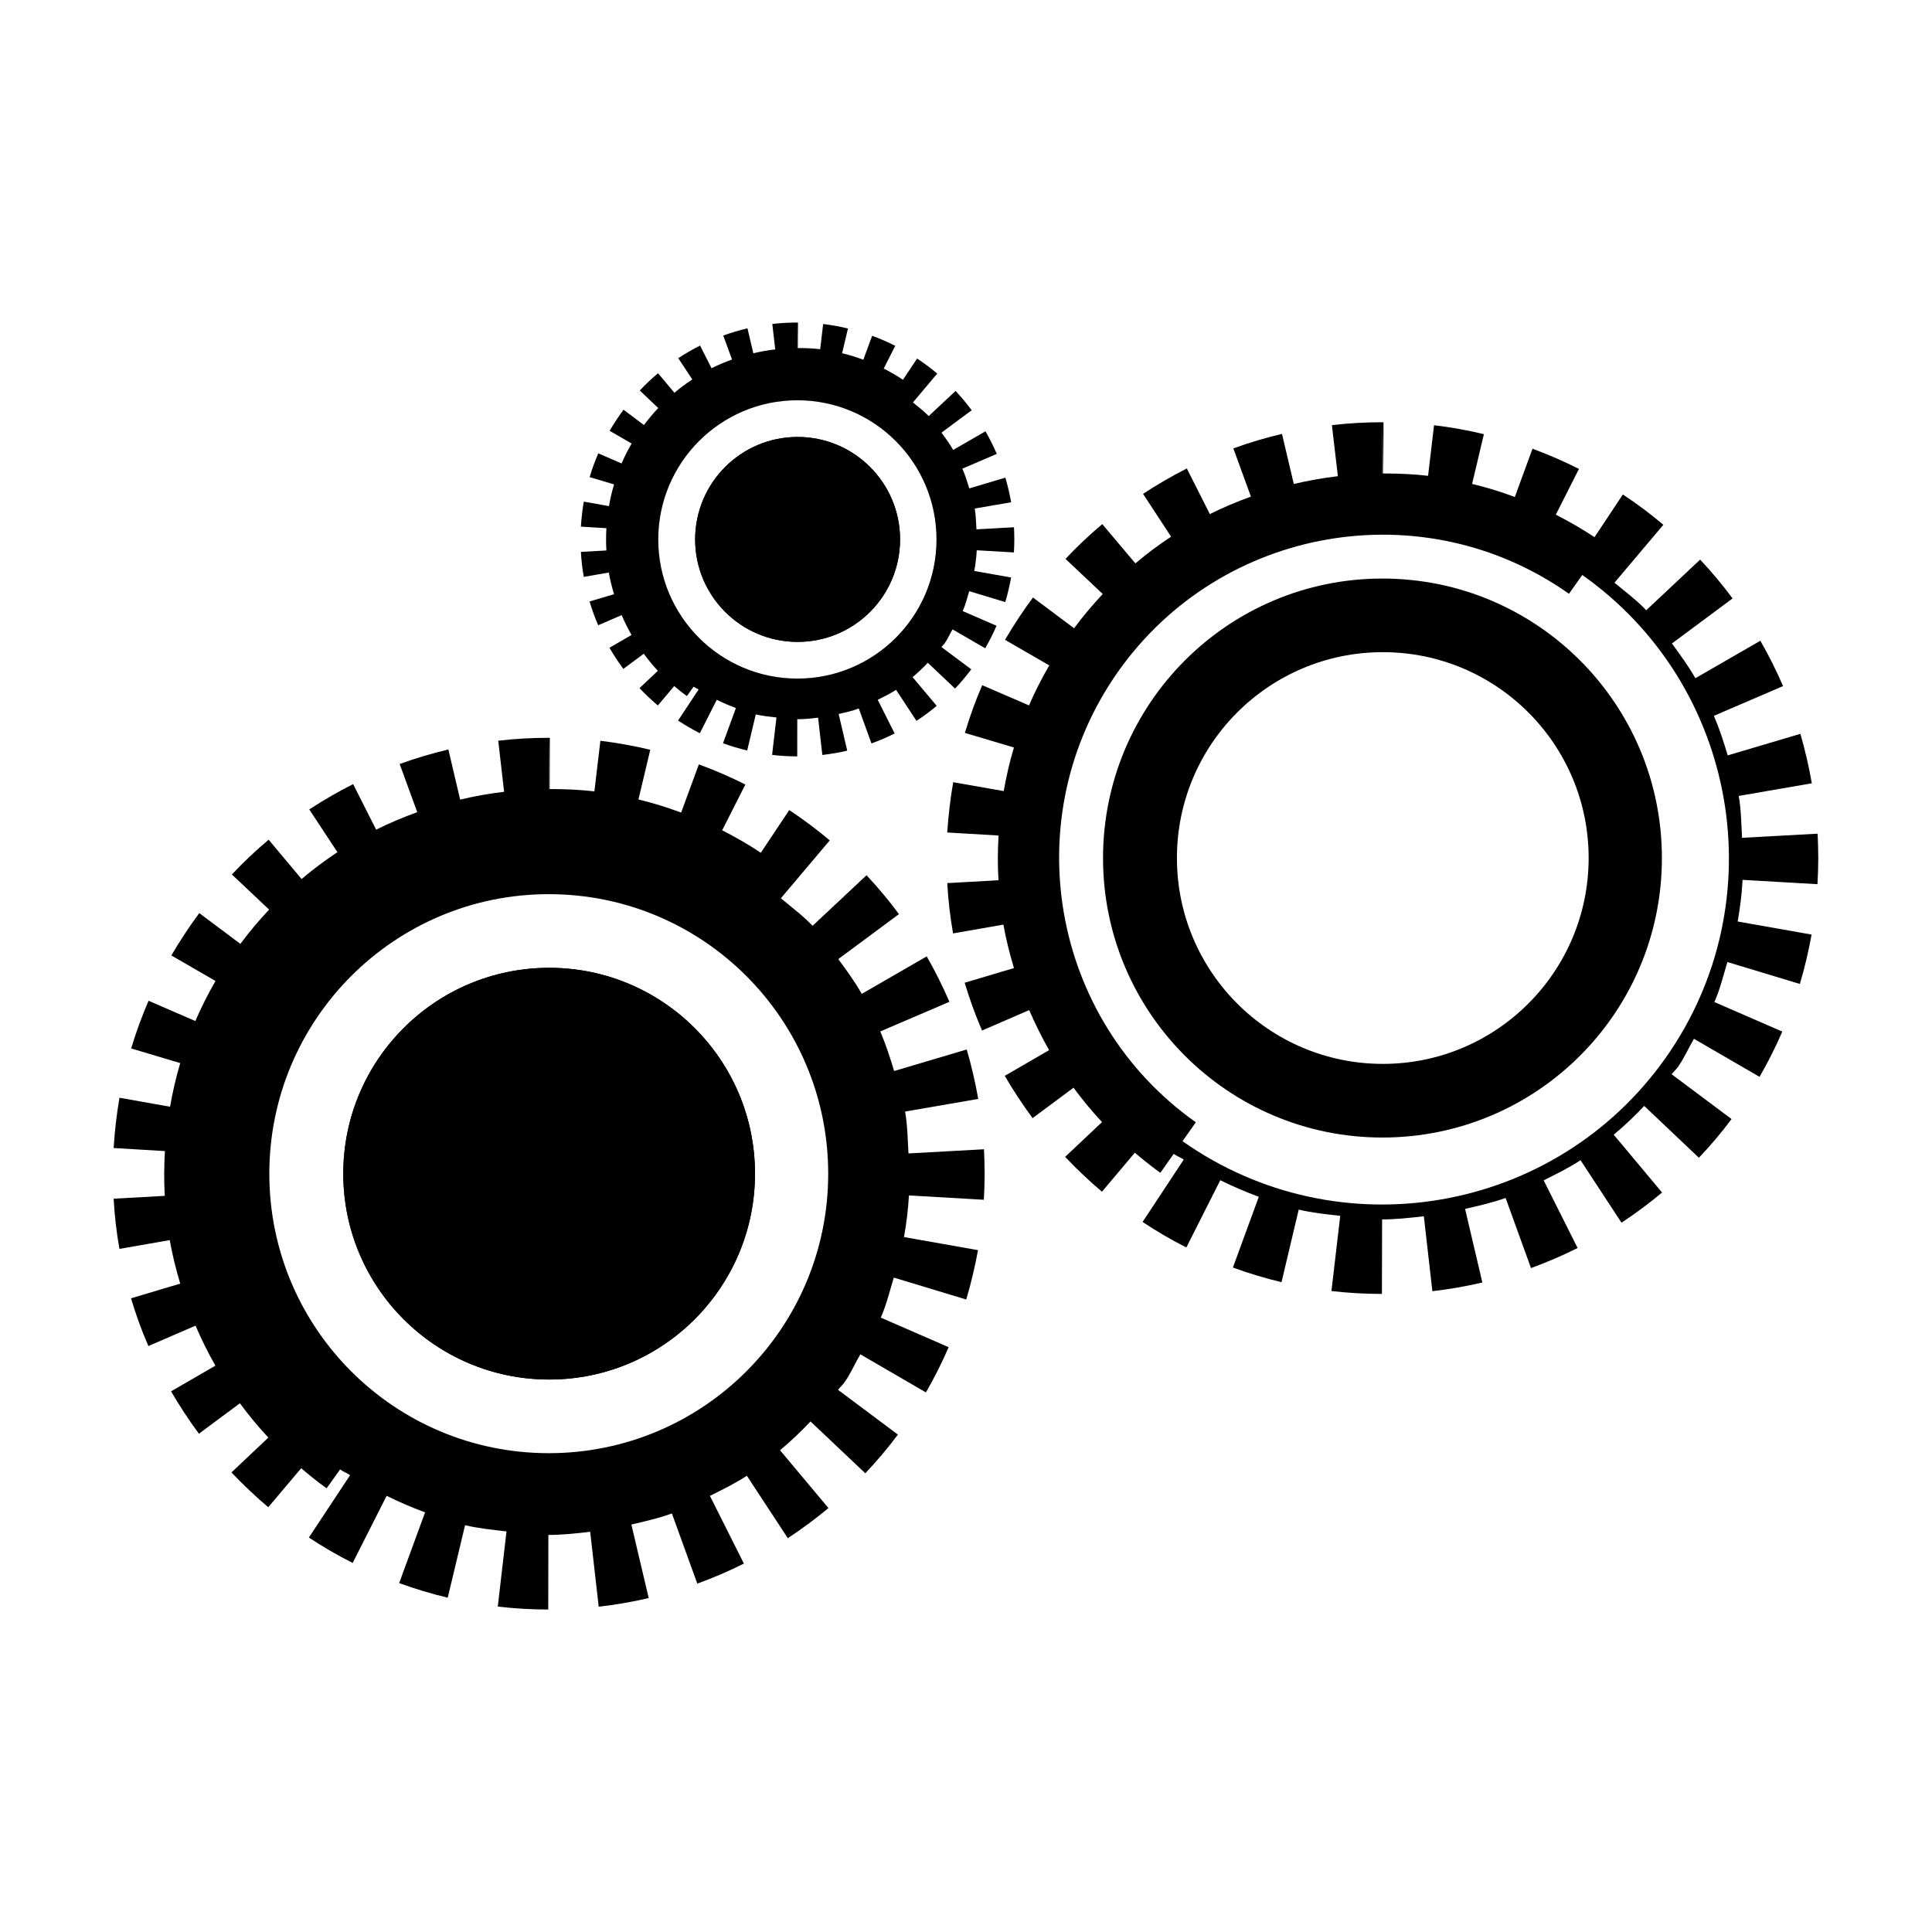 <?xml version="1.0" encoding="UTF-8"?>
<!-- Uploaded to: ICON Repo, www.iconrepo.com, Generator: ICON Repo Mixer Tools -->
<svg fill="#000000" width="800px" height="800px" version="1.1" viewBox="144 144 512 512" xmlns="http://www.w3.org/2000/svg">
 <g>
  <path d="m510.35 297.32c-40.883 0-74.035 33.191-74.035 74.082 0 40.902 33.152 74.055 74.035 74.055 40.926 0 74.07-33.152 74.07-74.055 0-40.895-33.152-74.082-74.07-74.082zm0.125 128.62c-30.156 0-54.578-24.441-54.578-54.559 0-30.133 24.418-54.551 54.578-54.551 30.113 0 54.531 24.418 54.531 54.551-0.004 30.117-24.418 54.559-54.531 54.559z"/>
  <path d="m625.65 378.32c0.125-2.301 0.211-4.606 0.211-6.957 0-2.156-0.086-4.297-0.168-6.43l-20.027 1.094c-0.211-3.719-0.242-7.43-0.883-11.094l19.367-3.352c-0.754-4.414-1.797-8.816-3.027-13.105l-19.262 5.707c-1.059-3.57-2.195-7.055-3.656-10.484l18.324-7.879c-1.762-4.086-3.793-8.152-6.019-12.012l-17.211 9.922c-1.84-3.203-4.016-6.195-6.223-9.203l16.078-11.934c-2.648-3.57-5.547-7.039-8.594-10.289l-14.289 13.418c-2.508-2.672-5.566-4.906-8.414-7.305l12.953-15.34c-3.406-2.883-7.027-5.594-10.734-8.031l-7.512 11.305c-3.332-2.215-6.777-4.16-10.258-5.961l6.137-12.117c-3.977-2.016-8.133-3.805-12.312-5.359l-4.684 12.797c-3.738-1.395-7.523-2.574-11.324-3.465l3.125-13.184c-4.328-1.047-8.797-1.859-13.211-2.371l-1.578 13.406c-3.941-0.465-7.891-0.621-11.863-0.621l0.051-13.578h-0.293l0.145 13.578h-0.145v-13.578c-4.453 0-8.953 0.25-13.387 0.766l1.586 13.531c-3.941 0.465-7.828 1.152-11.684 2.062l-3.125-13.27c-4.363 1.027-8.691 2.312-12.891 3.844l4.656 12.777c-3.719 1.336-7.356 2.875-10.887 4.625l-6.106-12.086c-3.961 2.023-7.879 4.297-11.602 6.727l7.441 11.352c-3.281 2.144-6.438 4.508-9.465 7.082l-8.77-10.414c-3.406 2.856-6.68 5.961-9.75 9.215l9.863 9.309c-2.66 2.867-5.219 5.856-7.586 9.078l-10.898-8.152c-2.672 3.582-5.148 7.375-7.406 11.219l11.723 6.777c-2.023 3.477-3.812 6.988-5.371 10.602l-12.398-5.359c-1.773 4.086-3.309 8.363-4.59 12.641l13 3.875c-1.152 3.805-2.023 7.684-2.711 11.547l-13.387-2.352c-0.766 4.375-1.281 8.887-1.578 13.324l13.598 0.805c-0.23 3.969-0.273 7.894-0.02 11.855l-13.578 0.754c0.25 4.445 0.766 8.934 1.543 13.332l13.336-2.332c0.695 3.898 1.664 7.723 2.797 11.516l-13.059 3.891c1.281 4.266 2.828 8.543 4.602 12.66l12.496-5.41c1.578 3.602 3.301 7.176 5.285 10.609l-11.758 6.812c2.238 3.856 4.715 7.598 7.375 11.211l10.844-8.062c2.344 3.144 4.82 6.211 7.566 9.098l-9.785 9.227c3.078 3.25 6.34 6.348 9.758 9.227l8.711-10.328c2.176 1.84 4.394 3.629 6.766 5.316l3.531-5.004c0.863 0.598 1.809 0.938 2.672 1.5l-10.918 16.539c3.719 2.457 7.609 4.742 11.594 6.758l9.004-17.82c3.352 1.664 6.734 3.09 10.203 4.394l-6.863 18.746c4.191 1.531 8.531 2.836 12.883 3.879l4.559-19.23c3.637 0.871 7.305 1.238 11.004 1.648l-2.332 19.93c4.394 0.504 8.902 0.766 13.375 0.766l0.051-19.746c3.68 0 7.375-0.418 11.062-0.84l2.258 19.859c4.457-0.516 8.883-1.281 13.25-2.301l-4.578-19.504c3.629-0.832 7.25-1.656 10.734-2.902l6.734 18.586c4.172-1.547 8.363-3.301 12.348-5.324l-8.992-17.926c3.309-1.664 6.629-3.281 9.773-5.34l10.852 16.559c3.719-2.449 7.324-5.117 10.75-7.996l-12.809-15.32c2.828-2.363 5.508-4.898 8.082-7.629l14.488 13.734c3.078-3.223 5.981-6.68 8.66-10.254l-15.887-11.875c0.535-0.707 1.199-1.25 1.691-1.945 1.672-2.383 2.766-4.973 4.219-7.453l17.387 10.086c2.238-3.891 4.277-7.898 6.031-11.992l-17.996-7.828c1.523-3.445 2.371-7.047 3.445-10.602l19.207 5.801c1.281-4.266 2.301-8.691 3.109-13.082l-19.59-3.465c0.648-3.656 1.102-7.344 1.301-11.035zm-40.254 46.047c-29.223 41.367-86.637 51.27-128.01 22.059l3.523-5.012c-38.582-27.277-47.82-80.848-20.586-119.45 27.297-38.613 80.855-47.871 119.47-20.605l3.523-4.988c41.391 29.195 51.301 86.602 22.078 128z"/>
  <path d="m289.57 353.11-0.137-13.578v13.578h0.137z"/>
  <path d="m289.55 400.48c-30.156 0-54.578 24.43-54.578 54.551s24.418 54.559 54.578 54.559c30.113 0 54.531-24.441 54.531-54.559 0-30.121-24.418-54.551-54.531-54.551z"/>
  <path d="m404.73 461.95c0.125-2.281 0.211-4.609 0.211-6.938 0-2.168-0.086-4.297-0.176-6.445l-20.008 1.102c-0.223-3.707-0.25-7.441-0.891-11.094l19.375-3.352c-0.766-4.394-1.809-8.828-3.047-13.105l-19.242 5.715c-1.062-3.562-2.207-7.062-3.668-10.496l18.324-7.848c-1.773-4.098-3.793-8.156-6.019-12.043l-17.211 9.941c-1.828-3.223-4.004-6.211-6.223-9.215l16.078-11.926c-2.629-3.582-5.559-7.047-8.594-10.297l-14.297 13.395c-2.5-2.648-5.547-4.887-8.398-7.297l12.949-15.34c-3.414-2.871-7.039-5.586-10.734-8.027l-7.531 11.305c-3.309-2.215-6.746-4.16-10.242-5.953l6.144-12.125c-3.988-2.016-8.152-3.805-12.324-5.34l-4.695 12.766c-3.75-1.375-7.512-2.562-11.316-3.465l3.133-13.176c-4.328-1.047-8.797-1.828-13.219-2.383l-1.586 13.418c-3.941-0.473-7.879-0.621-11.844-0.621l0.039-13.578h-0.293l0.137 13.578h-0.137v-13.578c-4.465 0-8.961 0.242-13.387 0.766l1.559 13.543c-3.91 0.453-7.801 1.145-11.652 2.062l-3.117-13.281c-4.375 1.027-8.711 2.324-12.914 3.844l4.664 12.766c-3.707 1.344-7.356 2.867-10.898 4.637l-6.098-12.07c-3.961 1.996-7.898 4.277-11.621 6.707l7.461 11.336c-3.281 2.168-6.465 4.527-9.5 7.106l-8.73-10.414c-3.406 2.856-6.695 5.961-9.738 9.215l9.863 9.309c-2.691 2.856-5.231 5.856-7.617 9.078l-10.887-8.152c-2.68 3.594-5.16 7.394-7.406 11.219l11.703 6.766c-1.996 3.465-3.793 7.019-5.344 10.621l-12.398-5.379c-1.754 4.117-3.332 8.352-4.609 12.641l13 3.879c-1.133 3.812-2.016 7.664-2.691 11.566l-13.406-2.383c-0.754 4.394-1.281 8.891-1.543 13.324l13.582 0.812c-0.223 3.949-0.262 7.91-0.031 11.863l-13.551 0.754c0.23 4.422 0.754 8.934 1.531 13.301l13.332-2.324c0.695 3.91 1.648 7.742 2.777 11.527l-13.039 3.898c1.281 4.277 2.805 8.531 4.602 12.652l12.496-5.41c1.547 3.606 3.301 7.176 5.273 10.602l-11.75 6.805c2.238 3.875 4.715 7.629 7.375 11.23l10.863-8.062c2.324 3.144 4.812 6.203 7.543 9.09l-9.785 9.234c3.09 3.25 6.348 6.348 9.75 9.227l8.73-10.34c2.156 1.84 4.383 3.656 6.746 5.316l3.562-4.992c0.852 0.609 1.789 0.934 2.66 1.512l-10.926 16.531c3.707 2.457 7.629 4.731 11.602 6.734l9.004-17.789c3.352 1.664 6.715 3.098 10.191 4.383l-6.871 18.746c4.211 1.543 8.543 2.836 12.871 3.871l4.59-19.211c3.629 0.852 7.305 1.219 10.984 1.648l-2.312 19.91c4.394 0.523 8.891 0.785 13.375 0.785l0.031-19.766c3.707 0 7.375-0.406 11.082-0.832l2.258 19.852c4.473-0.504 8.906-1.27 13.25-2.293l-4.59-19.48c3.621-0.863 7.238-1.656 10.734-2.941l6.734 18.594c4.203-1.531 8.375-3.301 12.348-5.316l-9.004-17.938c3.34-1.656 6.629-3.269 9.793-5.324l10.852 16.539c3.707-2.438 7.324-5.109 10.77-7.984l-12.832-15.32c2.828-2.352 5.496-4.898 8.082-7.629l14.52 13.734c3.059-3.246 5.961-6.68 8.637-10.254l-15.875-11.863c0.535-0.707 1.199-1.238 1.691-1.953 1.684-2.383 2.777-4.988 4.223-7.461l17.383 10.098c2.238-3.891 4.277-7.914 6.019-11.992l-17.98-7.828c1.512-3.445 2.371-7.047 3.445-10.609l19.195 5.809c1.285-4.277 2.312-8.691 3.125-13.082l-19.609-3.465c0.641-3.656 1.094-7.356 1.305-11.035zm-115.3 67.156c-40.895 0-74.055-33.152-74.055-74.055s33.16-74.09 74.055-74.09c40.926 0 74.051 33.191 74.051 74.09 0 40.902-33.125 74.055-74.051 74.055z"/>
  <path d="m289.55 509.59c-30.156 0-54.578-24.441-54.578-54.559 0-30.117 24.418-54.551 54.578-54.551 30.113 0 54.531 24.43 54.531 54.551s-24.418 54.559-54.531 54.559z"/>
  <path d="m355.39 236.23-0.074-6.758v6.758h0.074z"/>
  <path d="m382.53 286.95c0 14.996-12.156 27.156-27.156 27.156-14.996 0-27.152-12.16-27.152-27.156 0-14.996 12.156-27.156 27.152-27.156 15 0 27.156 12.16 27.156 27.156"/>
  <path d="m412.7 290.4c0.07-1.145 0.105-2.293 0.105-3.457 0-1.082-0.039-2.141-0.086-3.215l-9.949 0.555c-0.117-1.84-0.137-3.707-0.453-5.516l9.648-1.664c-0.387-2.188-0.91-4.394-1.531-6.523l-9.562 2.848c-0.535-1.773-1.102-3.523-1.828-5.231l9.117-3.91c-0.883-2.031-1.891-4.055-2.996-5.992l-8.566 4.949c-0.91-1.605-1.984-3.09-3.098-4.586l8.004-5.934c-1.305-1.785-2.754-3.5-4.277-5.117l-7.113 6.66c-1.238-1.316-2.754-2.43-4.18-3.617l6.445-7.648c-1.691-1.43-3.5-2.766-5.34-3.988l-3.742 5.621c-1.648-1.094-3.359-2.082-5.106-2.961l3.059-6.031c-1.984-1.008-4.055-1.898-6.125-2.66l-2.332 6.348c-1.867-0.691-3.742-1.281-5.633-1.723l1.559-6.555c-2.156-0.523-4.379-0.91-6.578-1.188l-0.785 6.68c-1.965-0.242-3.918-0.309-5.906-0.309l0.02-6.758h-0.145l0.074 6.758h-0.074v-6.758c-2.215 0-4.453 0.117-6.66 0.379l0.777 6.734c-1.945 0.23-3.879 0.57-5.801 1.027l-1.559-6.602c-2.168 0.504-4.328 1.152-6.418 1.906l2.324 6.348c-1.848 0.68-3.668 1.43-5.422 2.312l-3.047-6c-1.965 0.988-3.918 2.133-5.777 3.332l3.719 5.644c-1.637 1.074-3.223 2.258-4.734 3.531l-4.344-5.18c-1.691 1.422-3.332 2.973-4.84 4.578l4.898 4.644c-1.336 1.41-2.594 2.91-3.793 4.508l-5.41-4.055c-1.344 1.789-2.562 3.68-3.688 5.582l5.828 3.371c-0.988 1.723-1.891 3.492-2.66 5.285l-6.168-2.68c-0.883 2.051-1.664 4.152-2.293 6.301l6.473 1.926c-0.578 1.898-1.02 3.824-1.344 5.758l-6.68-1.188c-0.379 2.188-0.629 4.434-0.766 6.629l6.758 0.406c-0.105 1.977-0.125 3.941 0 5.906l-6.758 0.379c0.117 2.207 0.379 4.445 0.766 6.621l6.629-1.152c0.348 1.945 0.816 3.856 1.395 5.738l-6.492 1.934c0.629 2.133 1.395 4.238 2.281 6.301l6.223-2.691c0.766 1.785 1.648 3.562 2.613 5.266l-5.844 3.387c1.113 1.934 2.352 3.805 3.68 5.598l5.41-4.016c1.152 1.566 2.387 3.09 3.742 4.519l-4.867 4.602c1.543 1.617 3.152 3.152 4.852 4.59l4.348-5.141c1.074 0.91 2.176 1.82 3.359 2.644l1.773-2.488c0.43 0.297 0.891 0.465 1.324 0.754l-5.441 8.227c1.848 1.219 3.793 2.352 5.769 3.359l4.492-8.855c1.664 0.832 3.34 1.531 5.074 2.176l-3.426 9.34c2.102 0.754 4.258 1.406 6.41 1.914l2.281-9.562c1.809 0.422 3.637 0.609 5.473 0.812l-1.152 9.922c2.188 0.262 4.422 0.387 6.66 0.387l0.012-9.844c1.848 0 3.68-0.195 5.516-0.406l1.125 9.879c2.227-0.262 4.445-0.629 6.602-1.145l-2.281-9.707c1.789-0.418 3.602-0.812 5.344-1.461l3.352 9.254c2.09-0.754 4.16-1.637 6.144-2.641l-4.484-8.922c1.664-0.82 3.301-1.629 4.867-2.641l5.402 8.227c1.848-1.211 3.656-2.543 5.371-3.981l-6.398-7.617c1.414-1.176 2.75-2.438 4.027-3.805l7.231 6.84c1.523-1.617 2.961-3.32 4.297-5.098l-7.91-5.906c0.273-0.367 0.598-0.621 0.852-0.977 0.832-1.188 1.375-2.488 2.09-3.707l8.652 5.012c1.125-1.934 2.133-3.941 3.004-5.969l-8.953-3.891c0.754-1.715 1.18-3.5 1.723-5.273l9.551 2.887c0.629-2.133 1.145-4.328 1.547-6.516l-9.758-1.723c0.324-1.828 0.543-3.656 0.648-5.488zm-57.383 33.426c-20.355 0-36.867-16.504-36.867-36.859 0-20.355 16.512-36.883 36.867-36.883 20.363 0 36.859 16.531 36.859 36.883 0 20.352-16.496 36.859-36.859 36.859z"/>
  <path d="m355.38 314.11c-15.012 0-27.16-12.156-27.16-27.148 0-14.992 12.148-27.16 27.16-27.16 14.992 0 27.148 12.168 27.148 27.16 0.004 14.988-12.152 27.148-27.148 27.148z"/>
 </g>
</svg>